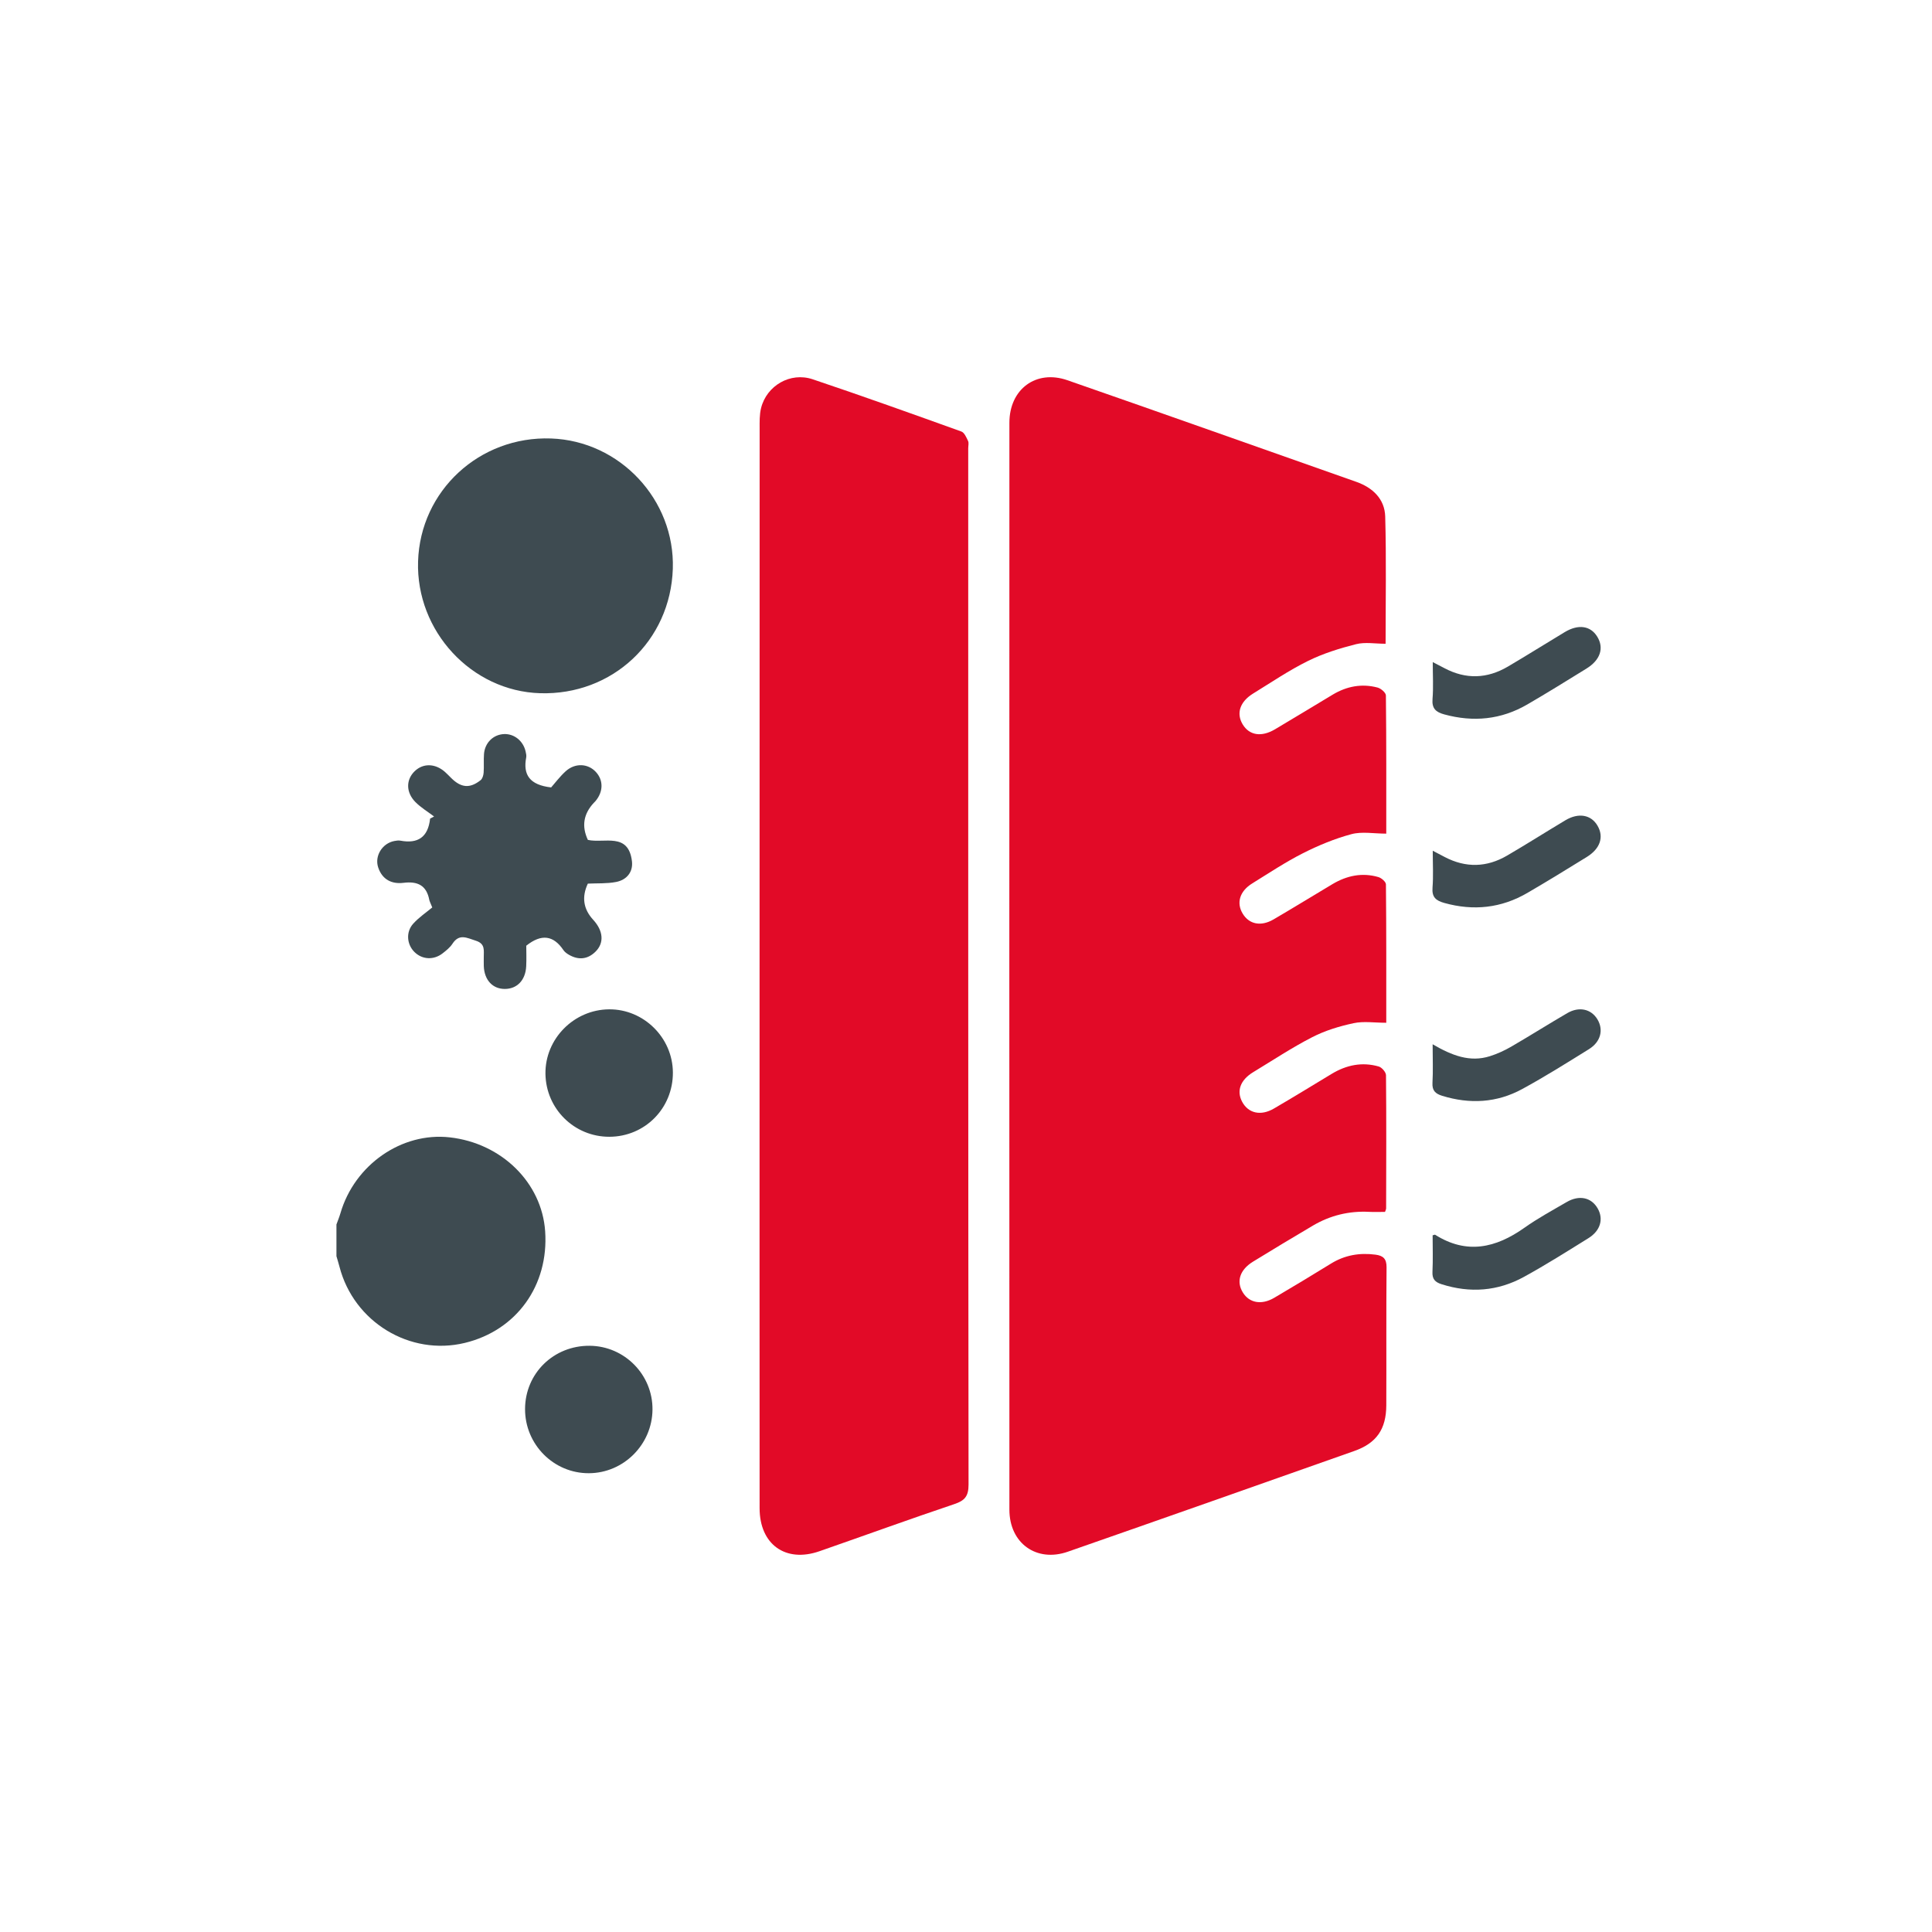 <?xml version="1.0" encoding="UTF-8"?>
<svg width="379px" height="379px" viewBox="0 0 379 379" version="1.1" xmlns="http://www.w3.org/2000/svg" xmlns:xlink="http://www.w3.org/1999/xlink">
    <title>Artboard</title>
    <g id="Artboard" stroke="none" stroke-width="1" fill="none" fill-rule="evenodd">
        <g id="filter" transform="translate(66, 74)" fill-rule="nonzero">
            <path d="M0.006,166.188 C0.27,165.457 0.566,164.739 0.785,163.995 C3.556,154.487 12.803,148.056 22.217,149.114 C32.403,150.249 40.287,158.007 40.943,167.534 C41.676,178.165 35.342,186.974 25.194,189.436 C14.417,192.046 3.395,185.346 0.592,174.478 C0.412,173.792 0.199,173.112 0,172.426 C0,170.349 0,168.265 0,166.188 L0.006,166.188 Z" id="Path" fill="#3E4B51"></path>
            <path d="M205.794,52.286 C203.801,52.286 201.802,51.917 200.015,52.37 C196.795,53.184 193.555,54.191 190.586,55.658 C186.857,57.499 183.386,59.863 179.832,62.047 C177.216,63.656 176.476,65.962 177.788,68.12 C179.093,70.258 181.445,70.645 184.113,69.069 C187.912,66.827 191.672,64.515 195.458,62.254 C198.196,60.619 201.147,60.057 204.239,60.878 C204.894,61.052 205.865,61.879 205.871,62.422 C205.974,71.434 205.942,80.439 205.942,89.535 C203.512,89.535 201.179,89.083 199.109,89.638 C195.831,90.517 192.623,91.848 189.583,93.385 C186.157,95.123 182.936,97.268 179.665,99.29 C177.196,100.814 176.502,103.095 177.768,105.207 C179.028,107.32 181.342,107.811 183.836,106.357 C187.712,104.096 191.537,101.732 195.4,99.432 C198.209,97.765 201.217,97.126 204.399,98.056 C205.003,98.23 205.871,98.986 205.878,99.484 C205.968,108.489 205.942,117.501 205.942,126.636 C203.628,126.636 201.5,126.293 199.527,126.72 C196.75,127.314 193.935,128.167 191.415,129.465 C187.43,131.513 183.669,134.007 179.832,136.332 C177.299,137.87 176.528,140.034 177.691,142.172 C178.9,144.401 181.336,144.963 183.901,143.464 C187.712,141.242 191.473,138.936 195.246,136.655 C198.126,134.918 201.211,134.278 204.464,135.215 C205.074,135.389 205.884,136.326 205.891,136.92 C205.974,145.622 205.936,154.324 205.916,163.032 C205.916,163.258 205.781,163.478 205.698,163.736 C204.65,163.736 203.628,163.782 202.606,163.73 C198.653,163.523 194.957,164.421 191.556,166.424 C187.616,168.743 183.701,171.107 179.806,173.498 C177.203,175.093 176.476,177.406 177.82,179.564 C179.086,181.605 181.471,182.051 183.952,180.597 C187.687,178.401 191.396,176.166 195.079,173.892 C197.804,172.206 200.716,171.715 203.846,172.128 C205.331,172.328 206.013,172.923 206,174.609 C205.916,183.634 205.987,192.658 205.948,201.69 C205.929,206.367 204.02,209.106 199.681,210.637 C180.957,217.252 162.226,223.861 143.475,230.399 C137.317,232.55 132.021,228.726 132.014,222.168 C131.995,151.087 131.995,80.006 132.014,8.925 C132.014,2.342 137.24,-1.553 143.398,0.591 C162.309,7.168 181.175,13.867 200.06,20.521 C203.287,21.658 205.633,23.88 205.736,27.317 C205.968,35.67 205.813,44.036 205.813,52.299 L205.794,52.286 Z" id="Path" fill="#E20A27"></path>
            <path d="M83.004,115.28 C83.004,80.231 83.004,45.182 83.017,10.133 C83.017,8.77 82.972,7.355 83.299,6.05 C84.396,1.644 89.039,-1.07 93.42,0.403 C103.188,3.685 112.892,7.161 122.589,10.65 C123.179,10.863 123.583,11.819 123.904,12.504 C124.09,12.898 123.936,13.454 123.936,13.938 C123.936,81.697 123.923,149.463 124,217.222 C124,219.515 123.269,220.368 121.21,221.059 C112.353,224.038 103.566,227.236 94.735,230.311 C88.097,232.617 83.017,228.967 83.011,221.867 C82.991,186.333 83.004,150.8 83.004,115.273 L83.004,115.28 Z" id="Path" fill="#E20A27"></path>
            <path d="M65.987,37.58 C65.524,51.741 54.128,62.425 39.939,61.987 C26.482,61.575 15.594,49.813 16.012,36.142 C16.436,22.276 28.054,11.526 42.092,12.016 C55.609,12.487 66.424,24.053 65.987,37.573 L65.987,37.58 Z" id="Path" fill="#3E4B51"></path>
            <path d="M42.114,80.474 C42.885,79.599 43.819,78.346 44.956,77.308 C46.793,75.637 49.315,75.748 50.871,77.412 C52.393,79.038 52.374,81.303 50.812,83.157 C50.707,83.281 50.583,83.385 50.472,83.509 C48.455,85.681 48.072,88.098 49.322,90.762 C52.537,91.486 57.275,89.215 57.968,94.94 C58.223,97.061 56.942,98.608 54.87,99.013 C53.06,99.365 51.152,99.254 49.315,99.339 C48.082,101.968 48.433,104.333 50.368,106.435 C52.361,108.602 52.563,110.992 50.799,112.708 C49.276,114.197 47.505,114.373 45.649,113.322 C45.231,113.087 44.793,112.774 44.532,112.389 C42.578,109.484 40.218,109.138 37.238,111.52 C37.238,112.637 37.297,114.099 37.225,115.548 C37.095,118.277 35.435,120 33.03,120 C30.625,120 29.011,118.251 28.906,115.522 C28.887,114.954 28.906,114.38 28.9,113.812 C28.874,112.493 29.266,111.142 27.331,110.535 C25.599,109.993 24.096,109.072 22.75,111.148 C22.273,111.879 21.535,112.467 20.829,113.015 C19.071,114.393 16.79,114.249 15.281,112.734 C13.804,111.246 13.588,108.824 15.065,107.192 C16.202,105.939 17.653,104.966 18.796,104.013 C18.43,103.099 18.267,102.812 18.208,102.505 C17.659,99.666 15.908,98.843 13.163,99.183 C10.843,99.47 8.981,98.543 8.19,96.167 C7.445,93.928 8.974,91.447 11.333,90.984 C11.732,90.905 12.163,90.84 12.549,90.912 C15.941,91.552 17.98,90.266 18.372,86.584 C18.633,86.447 18.894,86.31 19.156,86.173 C17.927,85.239 16.574,84.43 15.496,83.346 C13.601,81.433 13.627,78.933 15.359,77.275 C17.012,75.689 19.372,75.741 21.286,77.425 C21.711,77.804 22.103,78.222 22.508,78.62 C24.449,80.552 26.175,80.715 28.285,79.044 C28.645,78.757 28.834,78.091 28.874,77.582 C28.965,76.368 28.854,75.134 28.945,73.92 C29.115,71.694 30.775,70.088 32.886,70.003 C34.86,69.925 36.624,71.328 37.101,73.385 C37.193,73.776 37.297,74.207 37.225,74.592 C36.572,77.987 37.899,79.984 42.107,80.467 L42.114,80.474 Z" id="Path" fill="#3E4B51"></path>
            <path d="M53.53,149 C46.668,149.013 41.106,143.532 41.001,136.67 C40.897,129.802 46.577,124.046 53.497,124 C60.287,123.954 65.961,129.573 66,136.382 C66.039,143.401 60.516,148.987 53.53,149 Z" id="Path" fill="#3E4B51"></path>
            <path d="M37,202.392 C37.026,195.399 42.619,189.942 49.683,190 C56.531,190.059 62.071,195.7 61.999,202.543 C61.927,209.379 56.328,214.974 49.526,215 C42.612,215.033 36.974,209.353 37,202.392 Z" id="Path" fill="#3E4B51"></path>
            <path d="M215.056,92.885 C216.155,93.462 216.789,93.79 217.422,94.125 C221.553,96.283 225.659,96.171 229.654,93.836 C233.494,91.593 237.25,89.206 241.065,86.923 C243.657,85.369 246.127,85.815 247.387,87.979 C248.674,90.189 247.918,92.485 245.273,94.118 C241.42,96.499 237.561,98.867 233.649,101.149 C228.503,104.153 223.047,104.73 217.319,103.13 C215.69,102.671 214.868,102.008 215.017,100.126 C215.198,97.863 215.062,95.574 215.062,92.885 L215.056,92.885 Z" id="Path" fill="#3E4B51"></path>
            <path d="M215.045,168.328 C215.374,168.25 215.478,168.184 215.523,168.217 C221.706,172.132 227.423,170.834 233.05,166.846 C235.682,164.98 238.54,163.434 241.328,161.809 C243.805,160.366 246.178,160.895 247.42,163.062 C248.603,165.13 247.963,167.421 245.616,168.882 C241.431,171.48 237.26,174.123 232.94,176.491 C227.817,179.304 222.378,179.709 216.778,177.921 C215.53,177.523 214.935,176.922 215.006,175.506 C215.122,173.098 215.038,170.677 215.038,168.328 L215.045,168.328 Z" id="Path" fill="#3E4B51"></path>
            <path d="M215.04,130.853 C218.843,133.073 222.355,134.43 226.262,133.197 C227.704,132.74 229.12,132.094 230.433,131.336 C234.133,129.189 237.754,126.898 241.454,124.744 C243.776,123.392 246.136,123.934 247.359,125.951 C248.601,128.001 248.031,130.364 245.716,131.806 C241.396,134.489 237.082,137.205 232.619,139.633 C227.639,142.348 222.336,142.636 216.91,140.964 C215.584,140.553 214.918,139.946 215.008,138.412 C215.144,136.069 215.04,133.712 215.04,130.853 Z" id="Path" fill="#3E4B51"></path>
            <path d="M215.07,55.886 C216.11,56.425 216.737,56.753 217.371,57.081 C221.565,59.3 225.727,59.156 229.786,56.773 C233.54,54.567 237.224,52.242 240.96,49.997 C243.622,48.402 245.988,48.743 247.313,50.864 C248.715,53.109 247.952,55.473 245.199,57.166 C241.354,59.537 237.515,61.927 233.612,64.192 C228.474,67.179 223.019,67.704 217.313,66.142 C215.703,65.702 214.863,65.012 215.018,63.121 C215.206,60.856 215.063,58.558 215.063,55.88 L215.07,55.886 Z" id="Path" fill="#3E4B51"></path>
        </g>
    </g>
</svg>